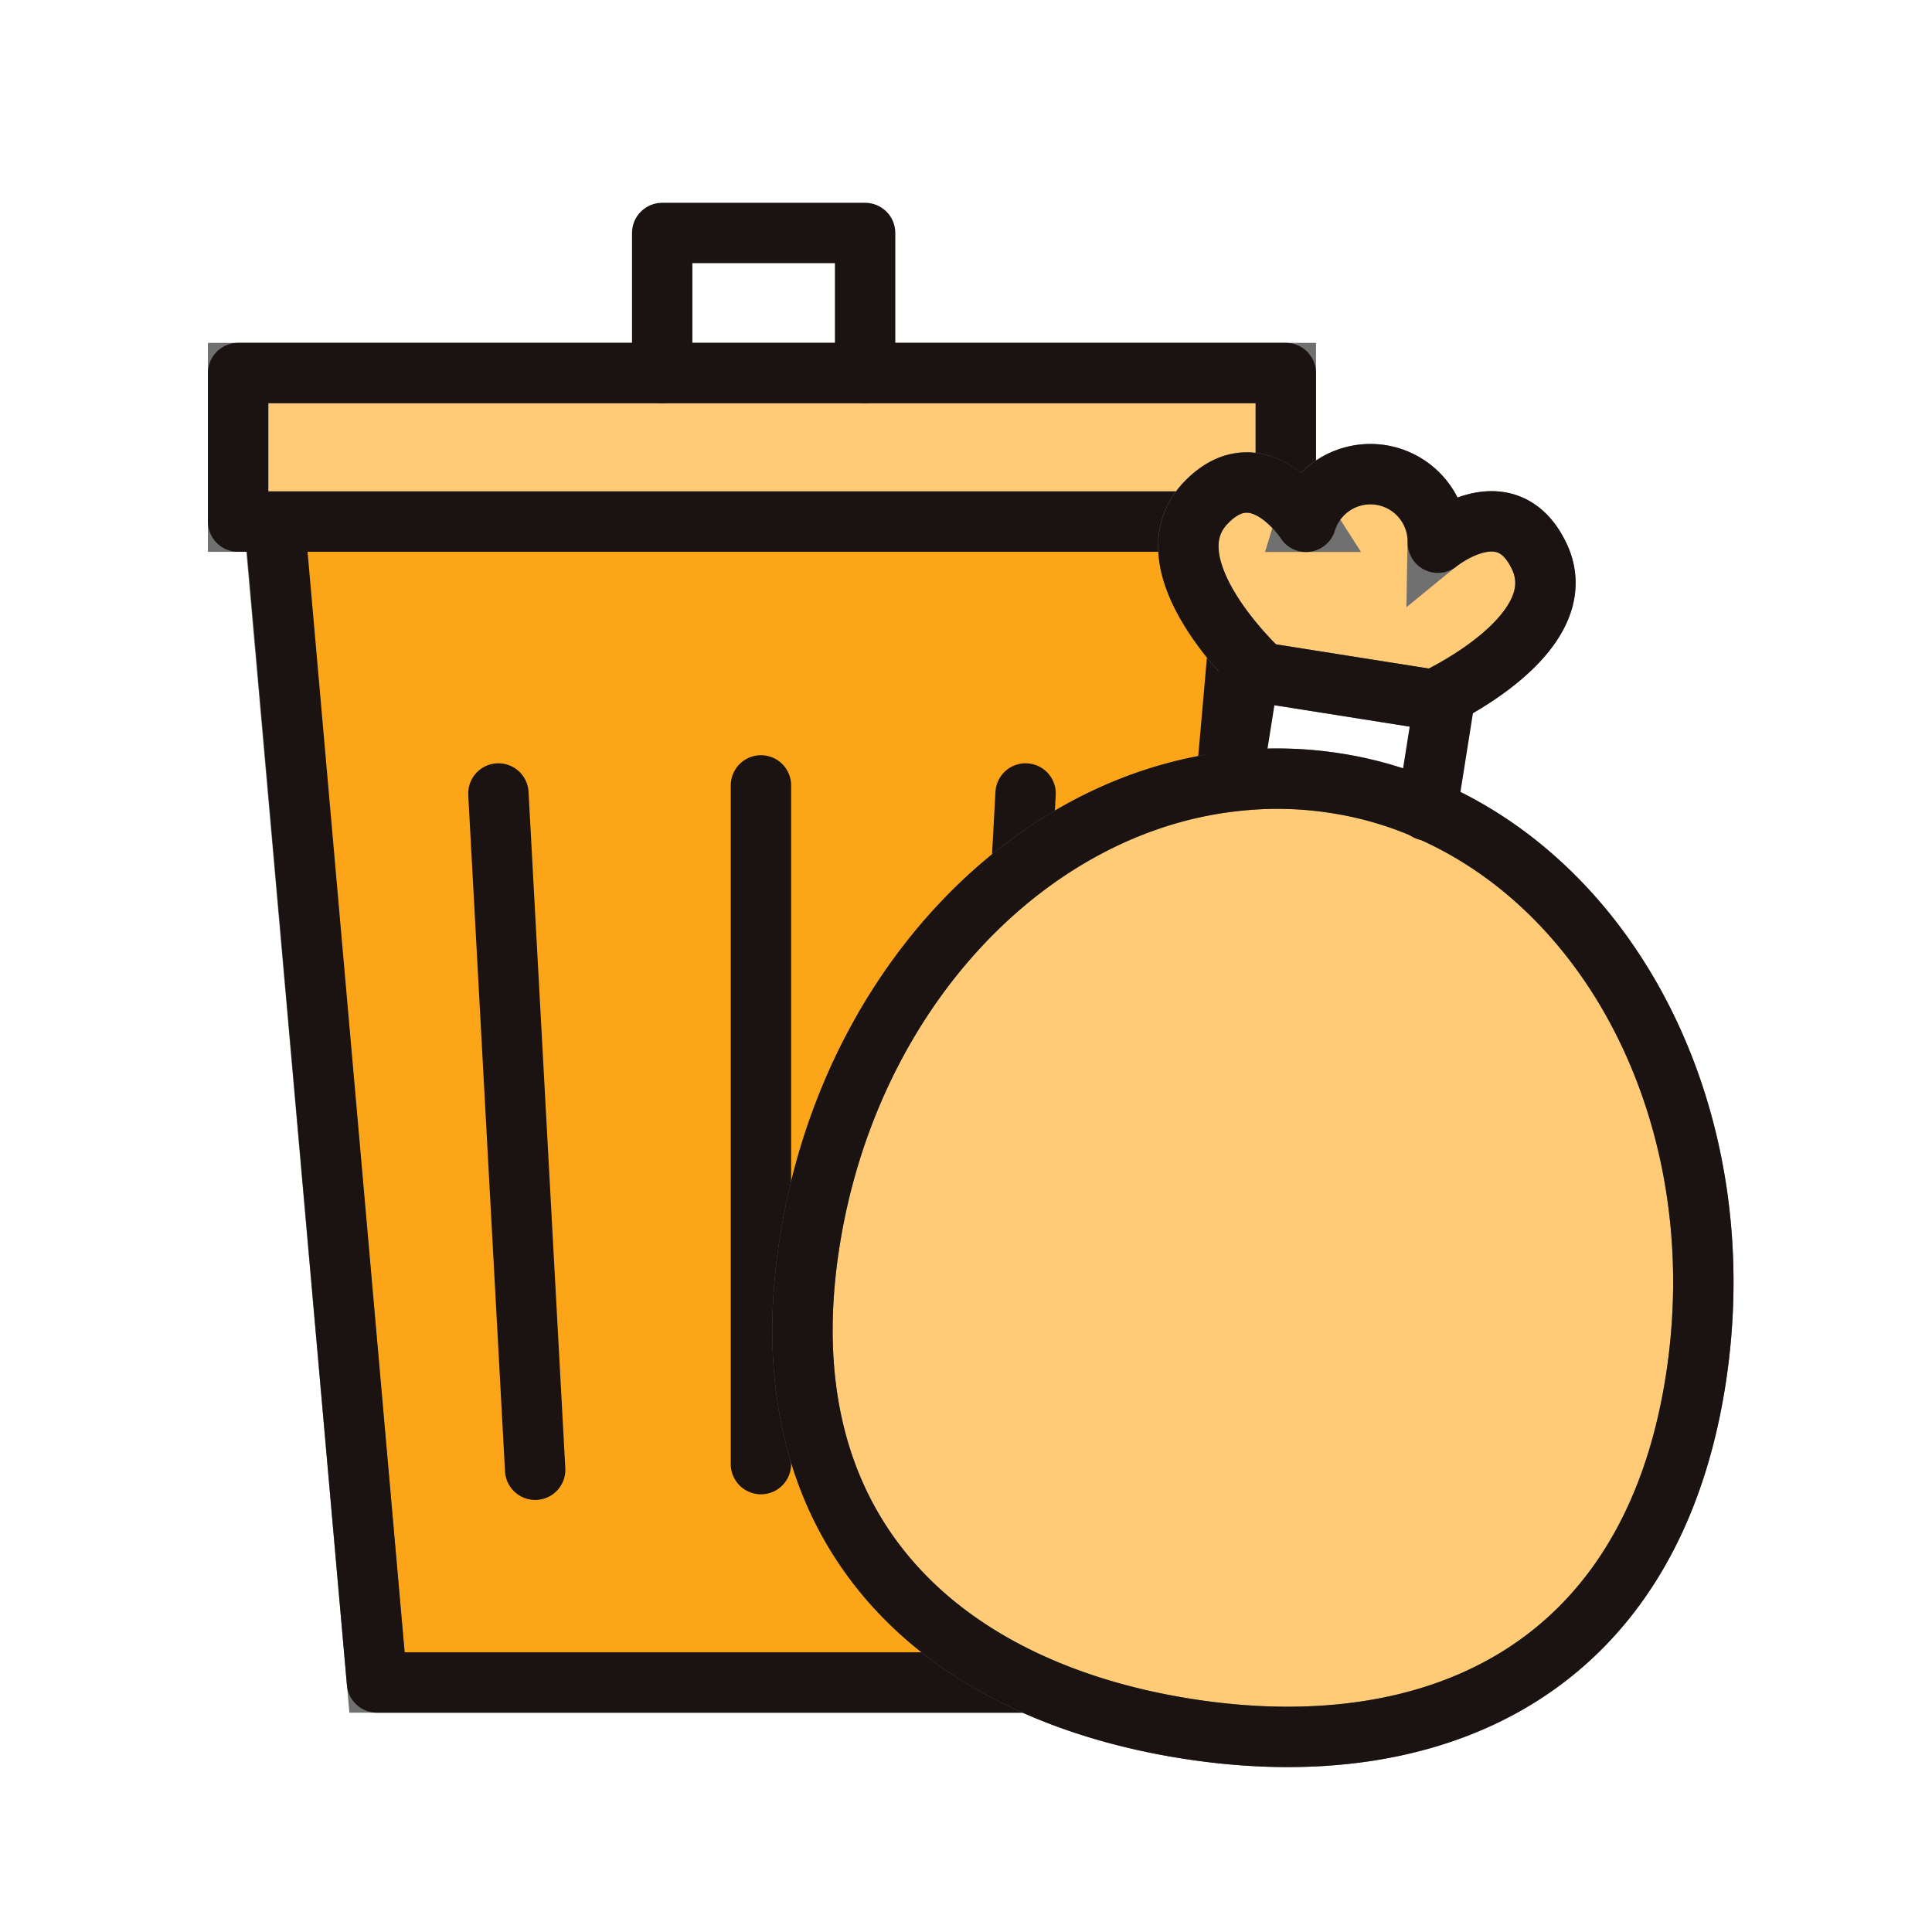 <svg xmlns="http://www.w3.org/2000/svg" width="64" height="64" viewBox="0 0 64 64">
  <g id="グループ_17137" data-name="グループ 17137" transform="translate(-1166 -1610)">
    <g id="グループ_17121" data-name="グループ 17121" transform="translate(1 0.773)">
      <path id="パス_34217" data-name="パス 34217" d="M2566.39,998.028v4.922h-34.706v-4.922h34.706Z" transform="translate(-1358.796 623.557)" fill="#ffcb77" stroke="#707070" stroke-width="2"/>
      <path id="パス_34218" data-name="パス 34218" d="M2573.7,1037.267v.425l-3.377,38.031h-25.5l-3.376-38.031v-.425Z" transform="translate(-1367.334 589.239)" fill="#fca518" stroke="#707070" stroke-width="2"/>
      <line id="線_2733" data-name="線 2733" x2="1.218" y2="22.403" transform="translate(1181.51 1635.512)" fill="none" stroke="#1a1311" stroke-linecap="round" stroke-linejoin="round" stroke-width="2"/>
      <line id="線_2734" data-name="線 2734" y2="22.484" transform="translate(1190.207 1635.244)" fill="none" stroke="#1a1311" stroke-linecap="round" stroke-linejoin="round" stroke-width="2"/>
      <path id="パス_34261" data-name="パス 34261" d="M2667.2,965.679V961.04h6.722v4.639" transform="translate(-1480.264 655.905)" fill="none" stroke="#1a1311" stroke-linecap="round" stroke-linejoin="round" stroke-width="2"/>
      <path id="パス_34262" data-name="パス 34262" d="M2573.7,1040.484l-3.377,38.27h-25.5l-3.376-38.27" transform="translate(-1367.334 586.209)" fill="none" stroke="#1a1311" stroke-linecap="round" stroke-linejoin="round" stroke-width="2"/>
      <path id="パス_34263" data-name="パス 34263" d="M2532.731,1002.95h-1.046v-4.922h34.706v4.922h-33.66Z" transform="translate(-1358.797 623.556)" fill="none" stroke="#1a1311" stroke-linecap="round" stroke-linejoin="round" stroke-width="2"/>
      <line id="線_2735" data-name="線 2735" x1="1.218" y2="22.403" transform="translate(1197.756 1635.512)" fill="none" stroke="#1a1311" stroke-linecap="round" stroke-linejoin="round" stroke-width="2"/>
      <g id="グループ_17087" data-name="グループ 17087" transform="translate(1196.212 1622.653) rotate(9)">
        <path id="パス_34215" data-name="パス 34215" d="M2894.865,1052.028c6.7,1.707,11.744,8.81,11.744,17.321,0,9.777-6.656,13.991-14.858,13.991s-14.846-4.214-14.846-13.991c0-8.392,4.873-15.411,11.435-17.238a12.47,12.47,0,0,1,3.412-.477,12.235,12.235,0,0,1,3.114.394" transform="translate(-2876.905 -1041.308)" fill="#ffcb77" stroke="#707070" stroke-width="2"/>
        <path id="パス_34216" data-name="パス 34216" d="M2967.419,960.723c1.665,2.387-2.7,5.264-2.7,5.264h-5.765s-4.362-2.877-2.71-5.264c1.438-2.077,3.375.1,3.375.1a2.233,2.233,0,0,1,4.422,0s1.937-2.173,3.375-.1" transform="translate(-2947.118 -958.896)" fill="#ffcb77" stroke="#707070" stroke-width="2"/>
        <path id="パス_34264" data-name="パス 34264" d="M2894.865,1052.028c6.7,1.707,11.744,8.81,11.744,17.321,0,9.777-6.656,13.991-14.858,13.991s-14.846-4.214-14.846-13.991c0-8.392,4.873-15.411,11.435-17.238a12.47,12.47,0,0,1,3.412-.477A12.235,12.235,0,0,1,2894.865,1052.028Z" transform="translate(-2876.905 -1041.308)" fill="none" stroke="#1a1311" stroke-linecap="round" stroke-linejoin="round" stroke-width="2"/>
        <path id="パス_34265" data-name="パス 34265" d="M2979.935,1026.232v-3.653h6.537v3.653" transform="translate(-2968.512 -1015.488)" fill="none" stroke="#1a1311" stroke-linecap="round" stroke-linejoin="round" stroke-width="2"/>
        <path id="パス_34266" data-name="パス 34266" d="M2964.721,965.987s4.362-2.877,2.7-5.264c-1.438-2.077-3.375.1-3.375.1a2.233,2.233,0,0,0-4.422,0s-1.937-2.173-3.376-.1c-1.652,2.387,2.71,5.264,2.71,5.264" transform="translate(-2947.117 -958.896)" fill="none" stroke="#1a1311" stroke-linecap="round" stroke-linejoin="round" stroke-width="2"/>
      </g>
    </g>
    <rect id="長方形_7079" data-name="長方形 7079" width="64" height="64" transform="translate(1166 1610)" fill="none"/>
  </g>
</svg>
